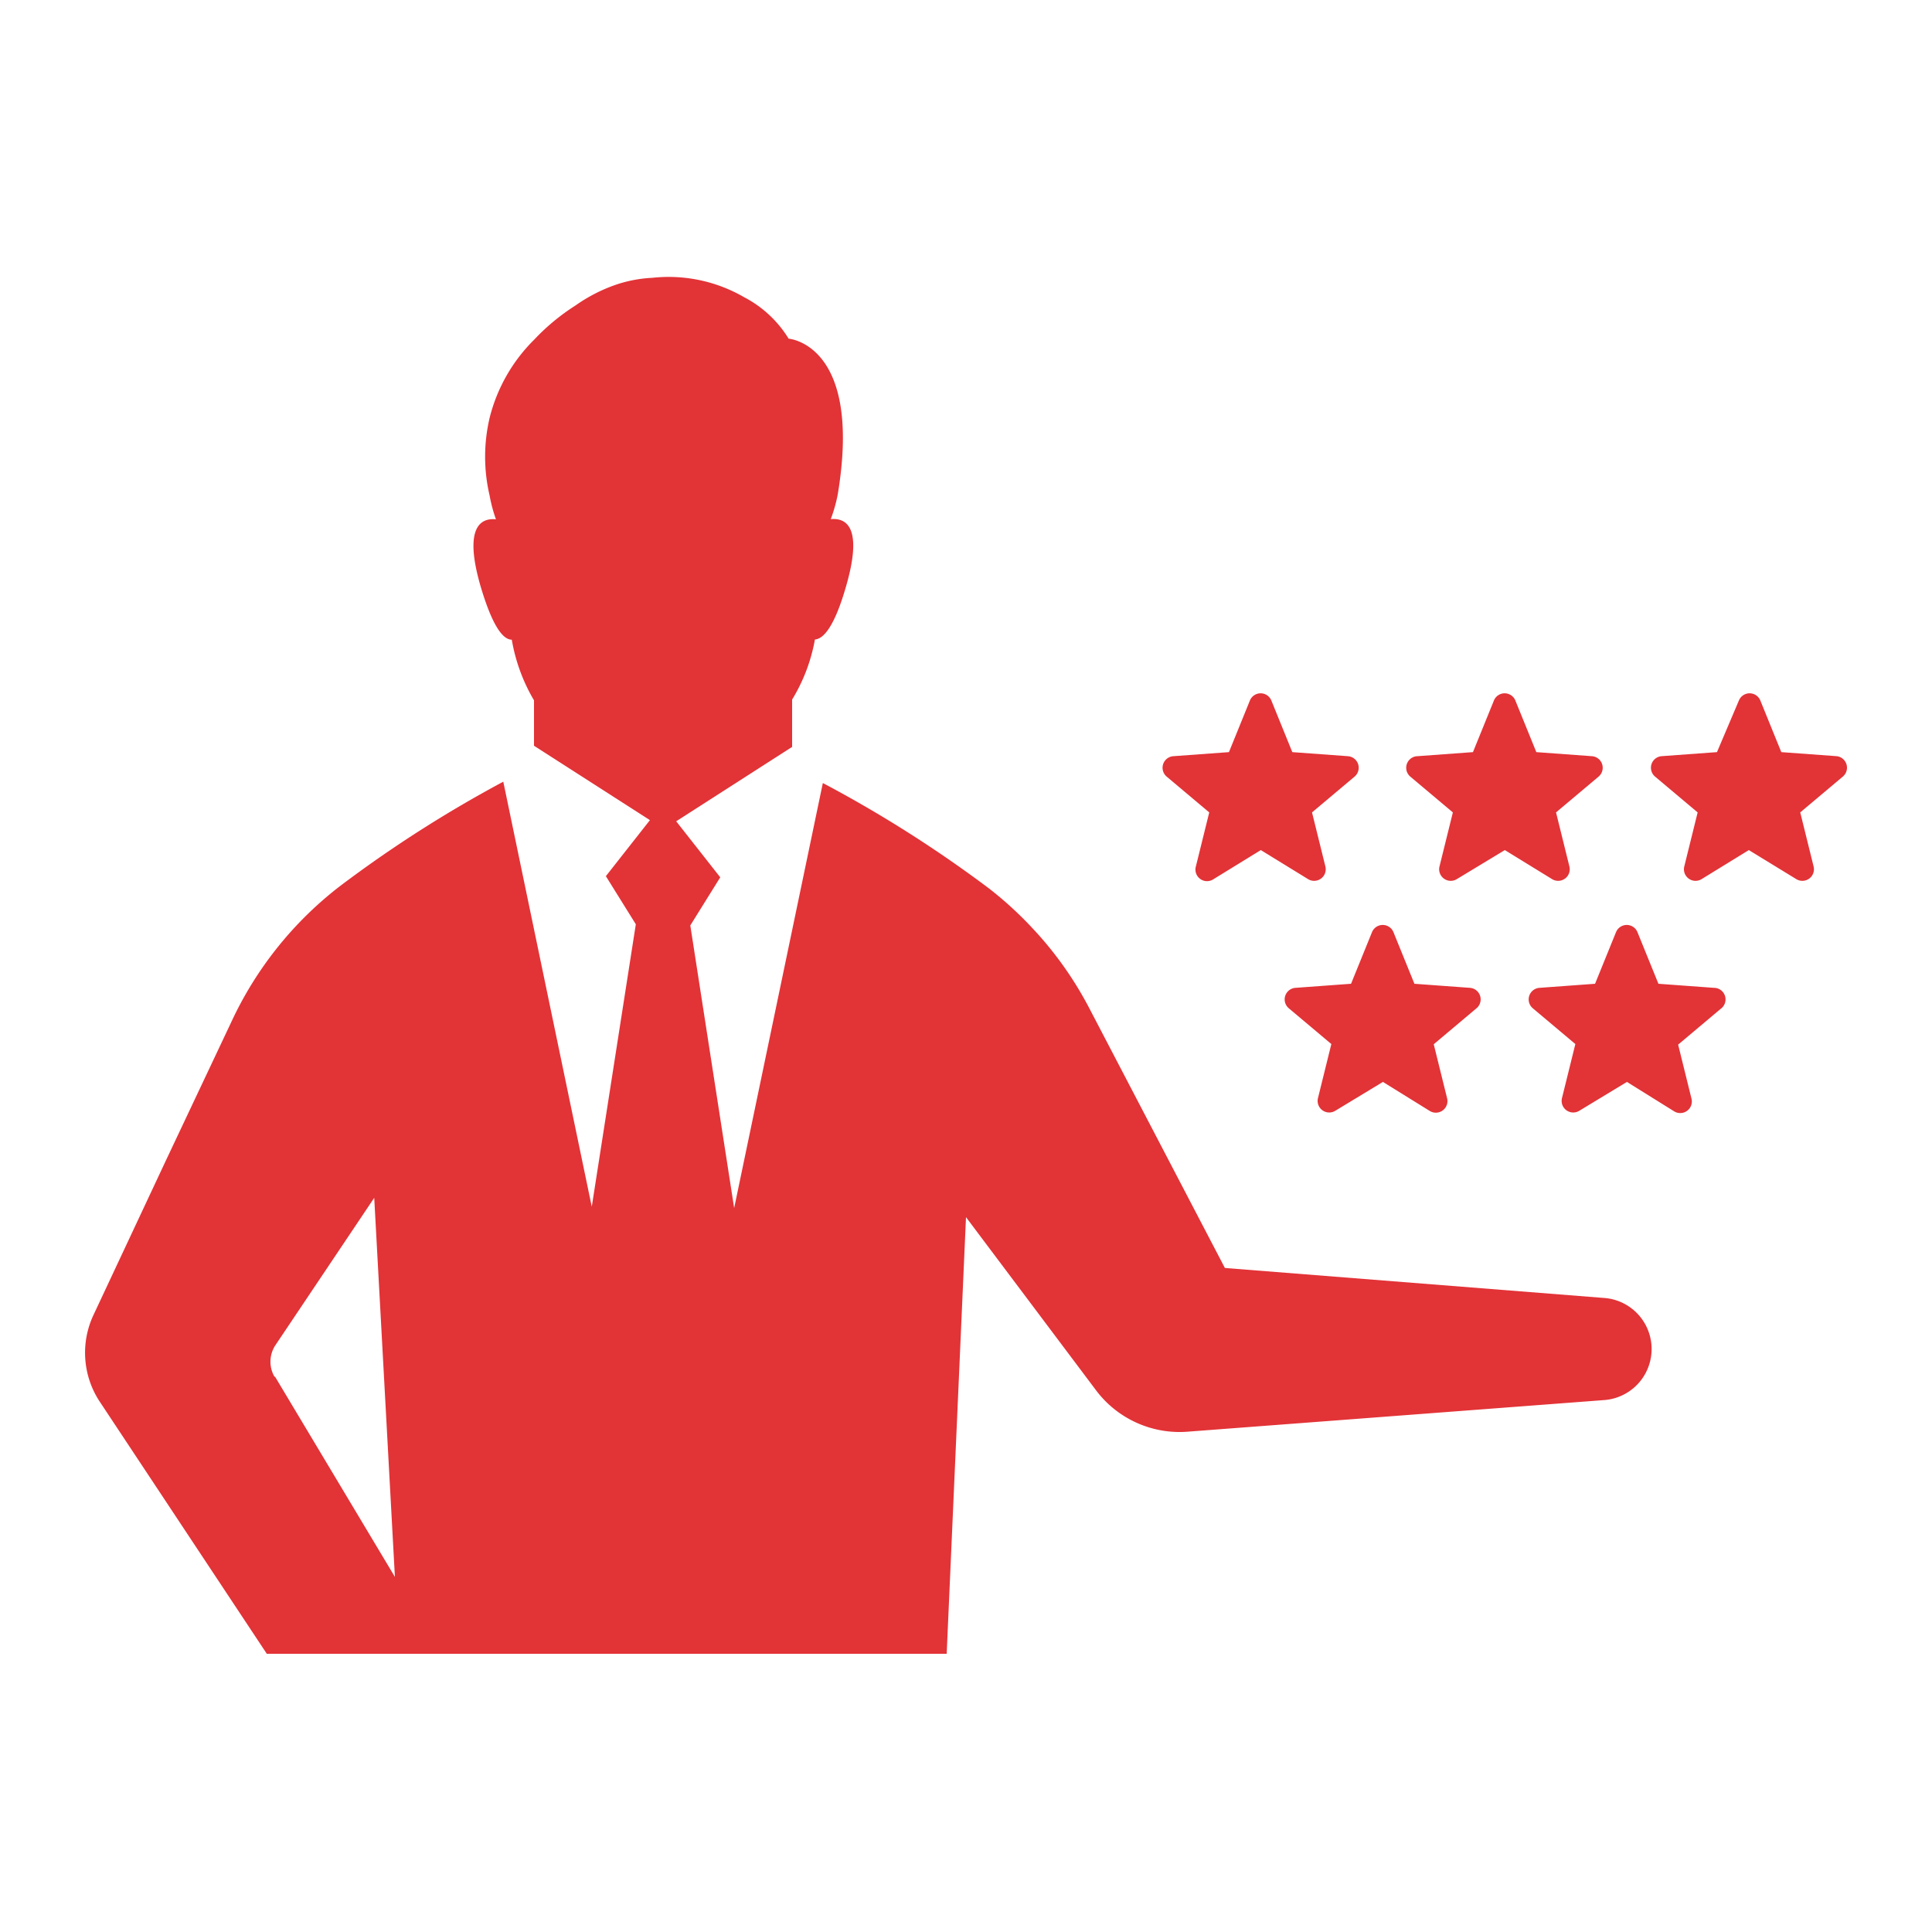 <svg height='300px' width='300px'  fill="#e23337" xmlns="http://www.w3.org/2000/svg" data-name="Layer 1" viewBox="0 0 100 100" x="0px" y="0px"><title>Artboard 27</title><path d="M95.38,40.2l-2.2,1.85.69,2.79a.6.6,0,0,1-.9.66L90.52,44,88.08,45.5a.6.6,0,0,1-.9-.66l.69-2.79-2.2-1.85A.6.6,0,0,1,86,39.14l2.87-.21L90,36.27a.6.6,0,0,1,1.12,0l1.08,2.66,2.87.21A.6.6,0,0,1,95.38,40.2ZM76.08,51.13l-2.87-.21-1.08-2.66a.6.6,0,0,0-1.12,0l-1.08,2.66-2.87.21a.6.6,0,0,0-.35,1.06l2.2,1.85-.69,2.79a.6.6,0,0,0,.9.66L71.58,56,74,57.5a.6.6,0,0,0,.9-.66l-.69-2.79,2.2-1.85A.6.6,0,0,0,76.08,51.13Zm12.63,0-2.87-.21-1.08-2.66a.6.6,0,0,0-1.12,0l-1.08,2.66-2.87.21a.6.6,0,0,0-.35,1.06l2.2,1.85-.69,2.79a.6.6,0,0,0,.9.66L84.21,56l2.44,1.52a.6.6,0,0,0,.9-.66l-.69-2.79,2.2-1.85A.6.6,0,0,0,88.72,51.13ZM62.82,45.5,65.26,44,67.7,45.5a.6.6,0,0,0,.9-.66l-.69-2.79,2.2-1.85a.6.6,0,0,0-.35-1.06l-2.87-.21-1.08-2.66a.6.6,0,0,0-1.12,0l-1.08,2.66-2.87.21a.6.6,0,0,0-.35,1.06l2.2,1.85-.69,2.79A.6.6,0,0,0,62.82,45.5Zm17.51,0a.6.6,0,0,0,.9-.66l-.69-2.79,2.2-1.85a.6.6,0,0,0-.35-1.06l-2.87-.21-1.08-2.66a.6.6,0,0,0-1.12,0l-1.08,2.66-2.87.21A.6.6,0,0,0,73,40.2l2.2,1.85-.69,2.79a.6.6,0,0,0,.9.66L77.89,44Zm-75.2,27a4.6,4.6,0,0,1-.29-4.44l3.75-8L12,52.84a18.91,18.91,0,0,1,5.63-7,64.8,64.8,0,0,1,8.42-5.38l4.58,22,2.28-14.62-1.55-2.49,2.28-2.9-6-3.85V36.25a9.22,9.22,0,0,1-1.15-3.14c-.44,0-1-.65-1.64-2.85-.85-3,.05-3.46.82-3.38a7.9,7.9,0,0,1-.33-1.24h0a8.81,8.81,0,0,1,0-4,8.63,8.63,0,0,1,2.31-4.06,11.14,11.14,0,0,1,2.14-1.77,8.34,8.34,0,0,1,2.08-1.07h0a6.89,6.89,0,0,1,1.89-.36,7.79,7.79,0,0,1,4.75,1,5.9,5.9,0,0,1,2.31,2.15s3.84.27,2.54,8.07A7.9,7.9,0,0,1,43,26.87c.77-.07,1.67.37.82,3.38-.62,2.2-1.2,2.82-1.64,2.85A9,9,0,0,1,41,36.21v2.45l-6,3.85,2.28,2.9-1.55,2.49L38,62.53l4.59-22A64.68,64.68,0,0,1,51.21,46a19.1,19.1,0,0,1,2.19,2,18.65,18.65,0,0,1,3,4.22l7,13.41L83,67.18a2.65,2.65,0,0,1,0,5.29L61.39,74.11A5.41,5.41,0,0,1,56.76,72L50,63l-1,22.6H13.81Zm9.09-1.27,6.22,10.39L19.37,62l-5.11,7.62A1.55,1.55,0,0,0,14.22,71.28Z"></path></svg>
